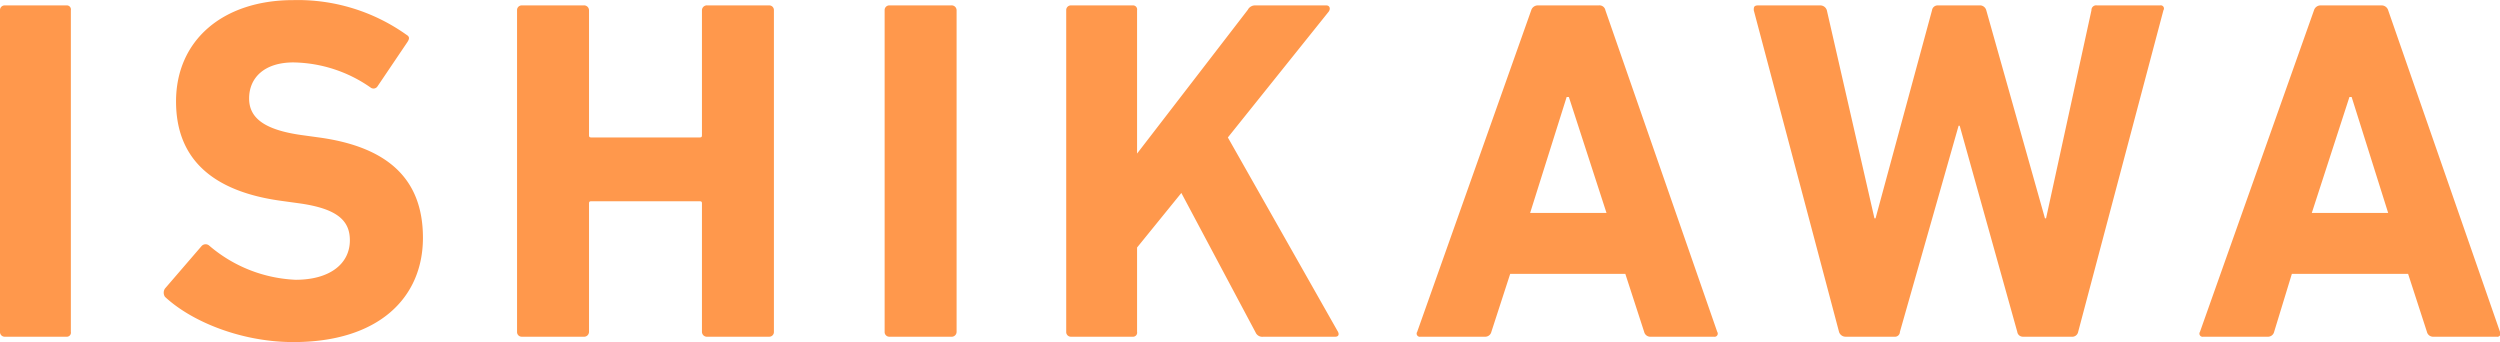 <svg xmlns="http://www.w3.org/2000/svg" width="225.8" height="30.906" viewBox="0 0 225.8 30.906">
  <defs>
    <style>
      .cls-1 {
        fill: #ff984c;
        fill-rule: evenodd;
      }
    </style>
  </defs>
  <path id="place_03.svg" class="cls-1" d="M10690,717.816a0.422,0.422,0,0,0,.4.44h5.6a0.37,0.37,0,0,0,.4-0.44V688.772a0.37,0.37,0,0,0-.4-0.44h-5.6a0.422,0.422,0,0,0-.4.44v29.044Zm26.5,0.924c7.7,0,11.7-4,11.7-9.417s-3.3-8.229-9.4-9.065l-1.6-.22c-3.4-.484-4.7-1.584-4.7-3.3,0-1.892,1.4-3.256,4-3.256a12.45,12.45,0,0,1,7,2.288,0.428,0.428,0,0,0,.6-0.132l2.7-4c0.2-.308.2-0.485-0.1-0.661a16.933,16.933,0,0,0-10.2-3.124c-6.4,0-10.6,3.653-10.6,9.153,0,5.281,3.4,8.141,9.5,8.978l1.6,0.22c3.5,0.484,4.6,1.584,4.6,3.344,0,2.112-1.8,3.565-4.9,3.565a12.822,12.822,0,0,1-7.8-3.081,0.489,0.489,0,0,0-.7.044l-3.3,3.829a0.674,0.674,0,0,0,0,.748C10707.3,716.892,10711.8,718.74,10716.5,718.74Zm20.2-.924a0.422,0.422,0,0,0,.4.44h5.6a0.447,0.447,0,0,0,.5-0.44V706.287c0-.176,0-0.264.2-0.264h9.8c0.2,0,.2.088,0.2,0.264v11.529a0.447,0.447,0,0,0,.5.44h5.6a0.422,0.422,0,0,0,.4-0.44V688.772a0.422,0.422,0,0,0-.4-0.44h-5.6a0.447,0.447,0,0,0-.5.44v11.222c0,0.176,0,.264-0.2.264h-9.8c-0.2,0-.2-0.088-0.2-0.264V688.772a0.447,0.447,0,0,0-.5-0.44h-5.6a0.422,0.422,0,0,0-.4.44v29.044Zm33.2,0a0.422,0.422,0,0,0,.4.44h5.6a0.447,0.447,0,0,0,.5-0.44V688.772a0.447,0.447,0,0,0-.5-0.44h-5.6a0.422,0.422,0,0,0-.4.44v29.044Zm16.4,0a0.422,0.422,0,0,0,.4.44h5.6a0.37,0.37,0,0,0,.4-0.44V710.2l4-4.928,6.7,12.585a0.657,0.657,0,0,0,.7.4h6.5c0.3,0,.4-0.22.2-0.528l-9.9-17.47,9.1-11.354c0.2-.264.1-0.572-0.2-0.572h-6.4a0.737,0.737,0,0,0-.7.4l-10,12.982V688.772a0.37,0.37,0,0,0-.4-0.44h-5.6a0.422,0.422,0,0,0-.4.44v29.044Zm31.7,0a0.287,0.287,0,0,0,.3.44h5.8a0.572,0.572,0,0,0,.6-0.44l1.7-5.236h10.4l1.7,5.236a0.572,0.572,0,0,0,.6.44h5.7a0.287,0.287,0,0,0,.3-0.44l-10.1-29.044a0.543,0.543,0,0,0-.6-0.44h-5.5a0.619,0.619,0,0,0-.6.44Zm10.2-10.737,3.3-10.474h0.2l3.4,10.474h-6.9Zm48.9,11.177a0.543,0.543,0,0,0,.6-0.44l7.7-29.044a0.287,0.287,0,0,0-.3-0.44h-5.7a0.425,0.425,0,0,0-.5.44l-4.1,18.791h-0.1l-5.3-18.791a0.6,0.6,0,0,0-.5-0.44h-3.9a0.509,0.509,0,0,0-.5.44l-5.1,18.791h-0.1l-4.3-18.791a0.619,0.619,0,0,0-.6-0.44h-5.6c-0.4,0-.4.176-0.4,0.44l7.7,29.044a0.619,0.619,0,0,0,.6.44h4.4a0.447,0.447,0,0,0,.5-0.44l5.3-18.614h0.1l5.2,18.614a0.509,0.509,0,0,0,.5.44h4.4Zm11.6-.44a0.287,0.287,0,0,0,.3.44h5.8a0.572,0.572,0,0,0,.6-0.44l1.6-5.236h10.5l1.7,5.236a0.572,0.572,0,0,0,.6.44h5.7a0.287,0.287,0,0,0,.3-0.44l-10.1-29.044a0.619,0.619,0,0,0-.6-0.44h-5.5a0.619,0.619,0,0,0-.6.44Zm10.1-10.737,3.4-10.474h0.2l3.3,10.474h-6.9Z" transform="translate(-10690 -687.844)"/>
</svg>
